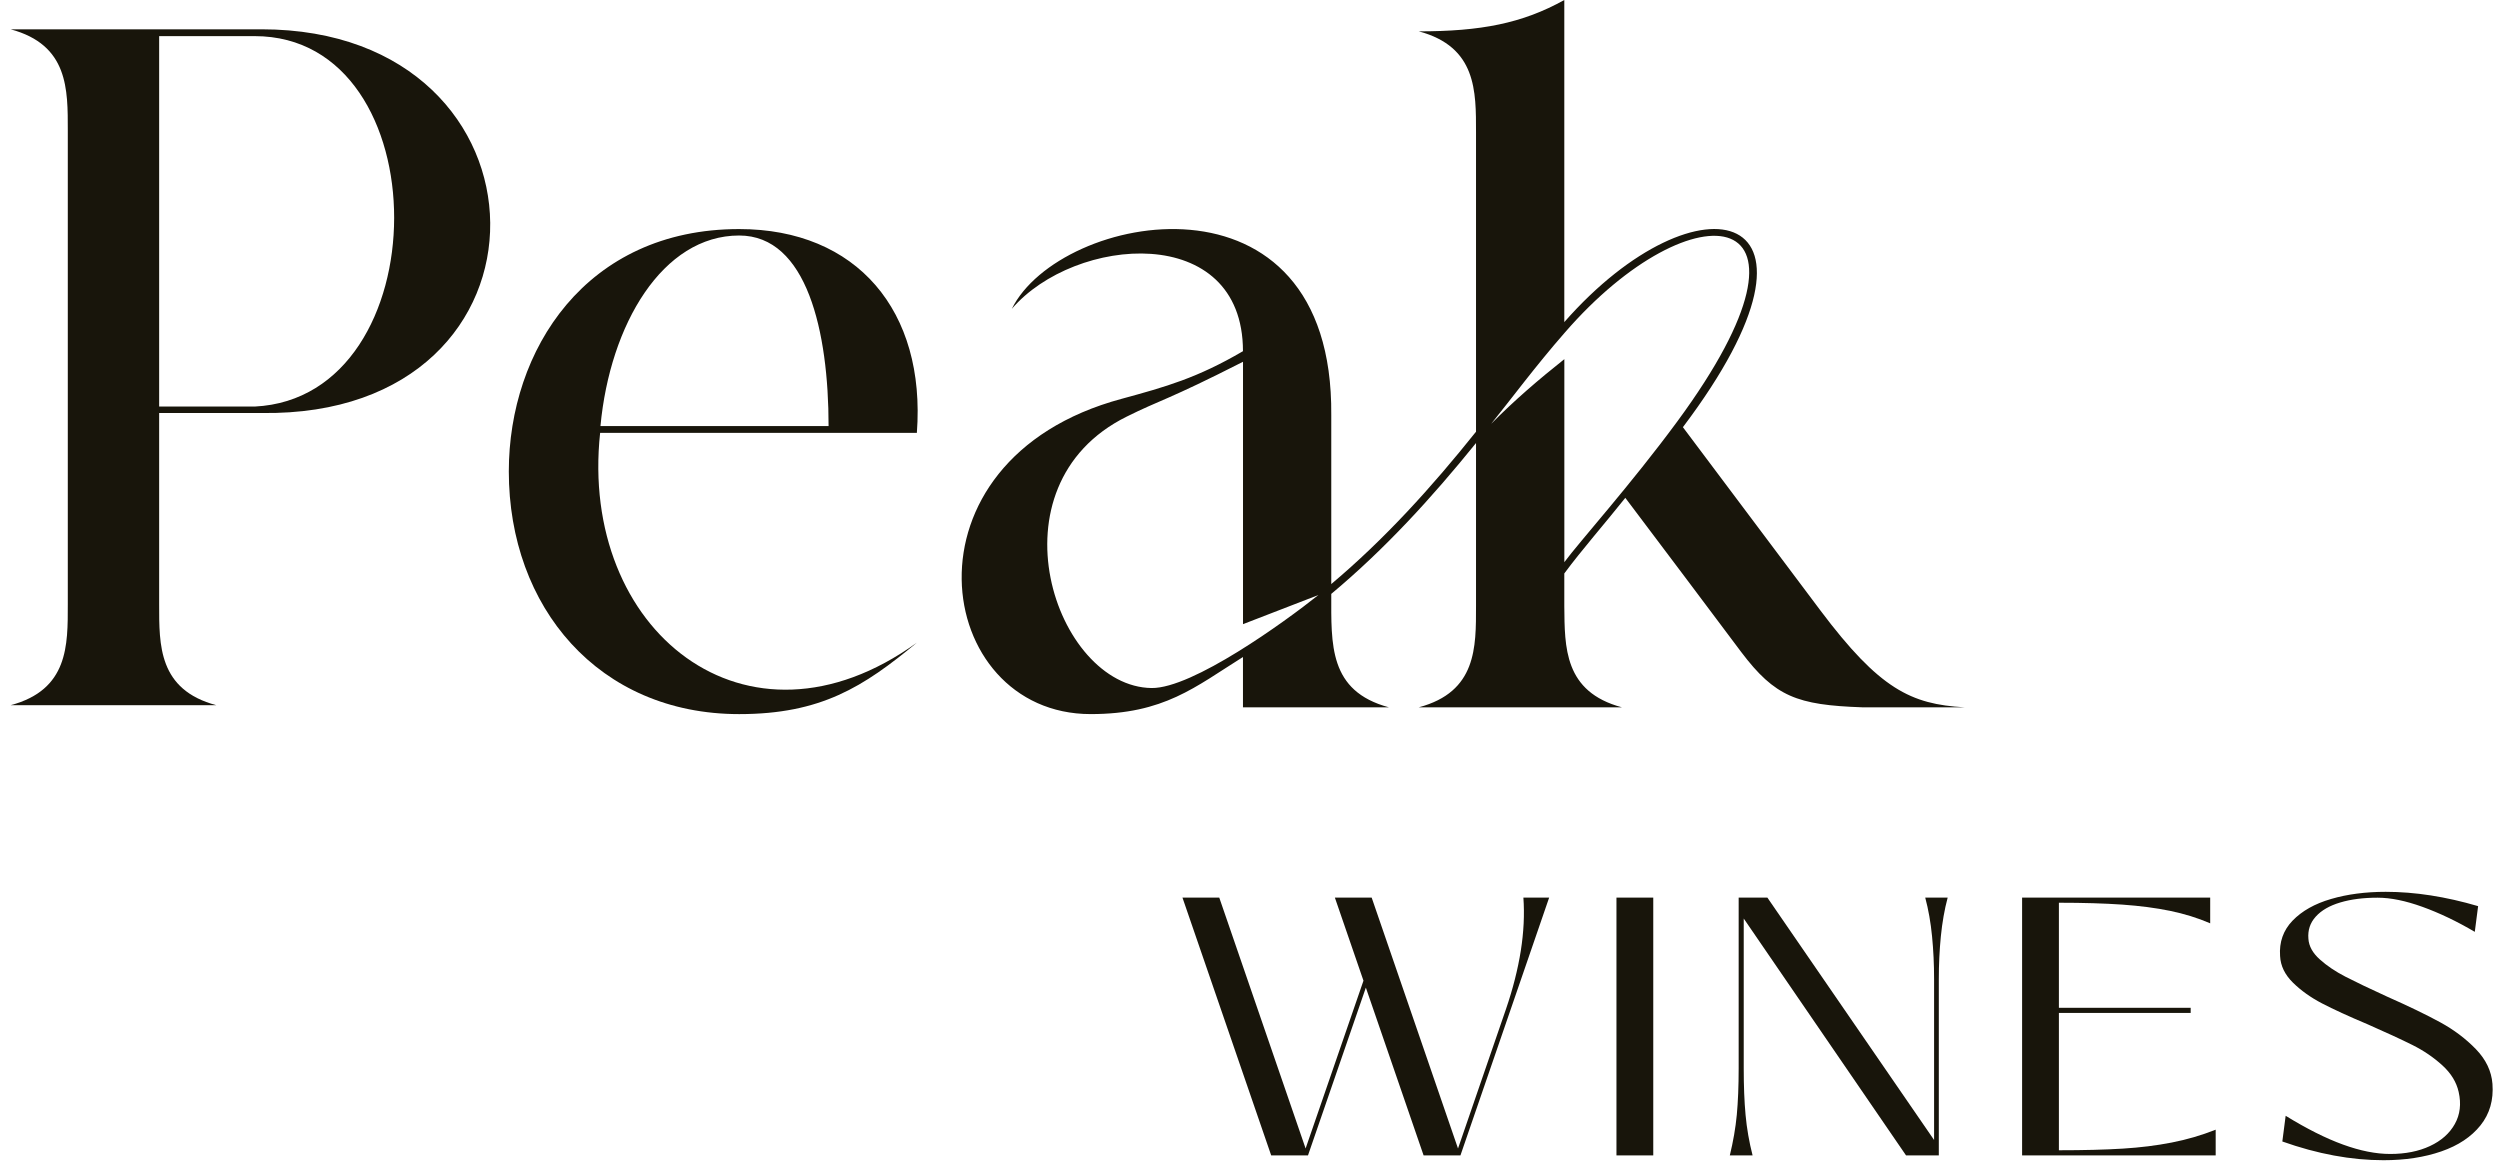 <svg xmlns="http://www.w3.org/2000/svg" fill="none" viewBox="0 0 118 55" height="55" width="118">
<path fill="#18150B" d="M60 54.535L55.812 42.367H57.549L61.737 54.535H60ZM61.512 54.535L64.847 44.863H65.073L61.737 54.535H61.51H61.512ZM67.194 54.535L63.006 42.367H64.743L68.93 54.535H67.194ZM71.086 47.618C71.41 46.671 71.641 45.757 71.781 44.88C71.92 44.002 71.961 43.163 71.904 42.367H73.12L68.933 54.535H68.706L71.086 47.618Z"></path>
<path fill="#18150B" d="M76.297 54.535V42.367H78.034V54.535H76.297Z"></path>
<path fill="#18150B" d="M81.647 54.537C81.808 53.877 81.918 53.24 81.977 52.621C82.034 52.002 82.065 51.271 82.065 50.428V42.367H83.42L91.289 53.808V46.215C91.289 45.521 91.257 44.849 91.193 44.196C91.13 43.542 91.022 42.933 90.871 42.367H91.93C91.779 42.933 91.673 43.544 91.608 44.196C91.544 44.849 91.512 45.521 91.512 46.215V54.535H89.965L82.304 43.355V50.426C82.304 51.259 82.332 51.992 82.391 52.627C82.449 53.262 82.559 53.897 82.722 54.535H81.644L81.647 54.537Z"></path>
<path fill="#18150B" d="M95.443 54.535V42.367H104.321V43.581C103.731 43.326 103.098 43.131 102.427 42.992C101.756 42.854 101.002 42.756 100.168 42.697C99.333 42.64 98.337 42.609 97.18 42.609V54.292C98.362 54.292 99.366 54.266 100.194 54.215C101.023 54.164 101.792 54.068 102.504 53.928C103.217 53.789 103.909 53.588 104.58 53.321V54.535H95.441H95.443ZM96.903 47.81V47.567H103.4V47.81H96.903Z"></path>
<path fill="#18150B" d="M112.504 54.762C110.975 54.762 109.381 54.467 107.726 53.878L107.883 52.665C108.879 53.278 109.783 53.732 110.593 54.025C111.404 54.32 112.144 54.467 112.818 54.467C113.536 54.467 114.161 54.343 114.693 54.094C115.226 53.846 115.618 53.5 115.867 53.054C116.116 52.61 116.177 52.103 116.048 51.537C115.944 51.075 115.687 50.655 115.275 50.281C114.863 49.906 114.391 49.584 113.859 49.32C113.326 49.055 112.626 48.731 111.757 48.349C110.853 47.968 110.134 47.638 109.602 47.361C109.069 47.084 108.612 46.758 108.228 46.382C107.847 46.007 107.642 45.588 107.62 45.125C107.573 44.468 107.771 43.91 108.21 43.454C108.651 42.998 109.255 42.656 110.026 42.432C110.795 42.206 111.657 42.094 112.606 42.094C113.983 42.094 115.438 42.32 116.967 42.77L116.81 43.983C115.965 43.486 115.142 43.093 114.342 42.804C113.542 42.515 112.836 42.371 112.222 42.371C111.551 42.371 110.963 42.446 110.459 42.597C109.955 42.747 109.569 42.969 109.304 43.264C109.036 43.56 108.922 43.908 108.957 44.313C108.979 44.659 109.159 44.983 109.495 45.284C109.83 45.586 110.234 45.856 110.704 46.099C111.173 46.341 111.824 46.653 112.659 47.035C113.702 47.497 114.544 47.905 115.187 48.257C115.83 48.609 116.389 49.031 116.863 49.521C117.338 50.012 117.597 50.558 117.644 51.158C117.701 51.922 117.514 52.573 117.079 53.117C116.644 53.661 116.028 54.07 115.228 54.347C114.428 54.624 113.52 54.762 112.499 54.762H112.504Z"></path>
<path fill="#18150B" d="M3.2 28.523V6.165C3.2 4.221 3.235 2.116 0.5 1.383H12.341C26.558 1.383 26.916 19.707 12.341 19.494H7.512V28.521C7.512 30.45 7.475 32.555 10.212 33.286H0.5C3.237 32.555 3.2 30.45 3.2 28.521V28.523ZM7.512 19.19H12.018C20.781 18.763 20.818 1.705 12.018 1.705H7.512V19.19Z"></path>
<path fill="#18150B" d="M28.326 20.431C27.324 29.727 35.211 36.151 43.276 30.334C40.754 32.421 38.752 33.706 34.889 33.706C28.254 33.706 24.016 28.657 24.016 22.251C24.016 16.524 27.646 10.812 34.889 10.812C40.434 10.812 43.707 14.667 43.276 20.431H28.326ZM28.342 20.109H39.109C39.109 15.648 38.089 11.116 34.889 11.116C31.277 11.116 28.791 15.308 28.342 20.109Z"></path>
<path fill="#18150B" d="M92.722 33.385H87.894C84.819 33.277 83.78 32.884 82.188 30.779C80.721 28.816 78.611 26.015 76.715 23.498C75.749 24.712 74.639 25.978 73.835 27.067V28.602C73.854 30.547 73.817 32.652 76.553 33.385H66.968C69.705 32.654 69.668 30.549 69.668 28.602V20.912C67.576 23.5 65.376 25.909 62.836 28.032C62.836 30.423 62.711 32.618 65.554 33.385H58.668V31.011C56.415 32.42 54.948 33.705 51.479 33.705C44.038 33.705 42.197 21.715 52.946 18.823C55.038 18.253 56.505 17.842 58.668 16.576C58.668 10.455 50.728 11.115 47.758 14.578C50.011 10.009 62.942 7.529 62.836 19.593V27.568C65.358 25.445 67.574 22.999 69.668 20.377V6.245C69.668 4.316 69.703 2.211 66.968 1.48C69.884 1.48 71.85 1.106 73.835 0V15.203C80.149 8.012 87.374 9.637 79.433 20.163L85.925 28.816C88.715 32.528 90.2 33.241 92.721 33.385H92.722ZM62.229 28.085L58.67 29.46V17.076C55.093 18.897 54.754 18.878 53.181 19.664C46.581 22.93 49.801 32.422 54.36 32.475C56.291 32.493 60.619 29.37 62.229 28.085ZM79.166 19.896C86.855 9.457 79.917 8.708 73.854 15.704C72.495 17.256 71.278 18.899 70.384 20.004C71.476 18.899 72.621 17.917 73.837 16.952V26.534C74.535 25.587 77.002 22.84 79.166 19.896Z"></path>
</svg>
